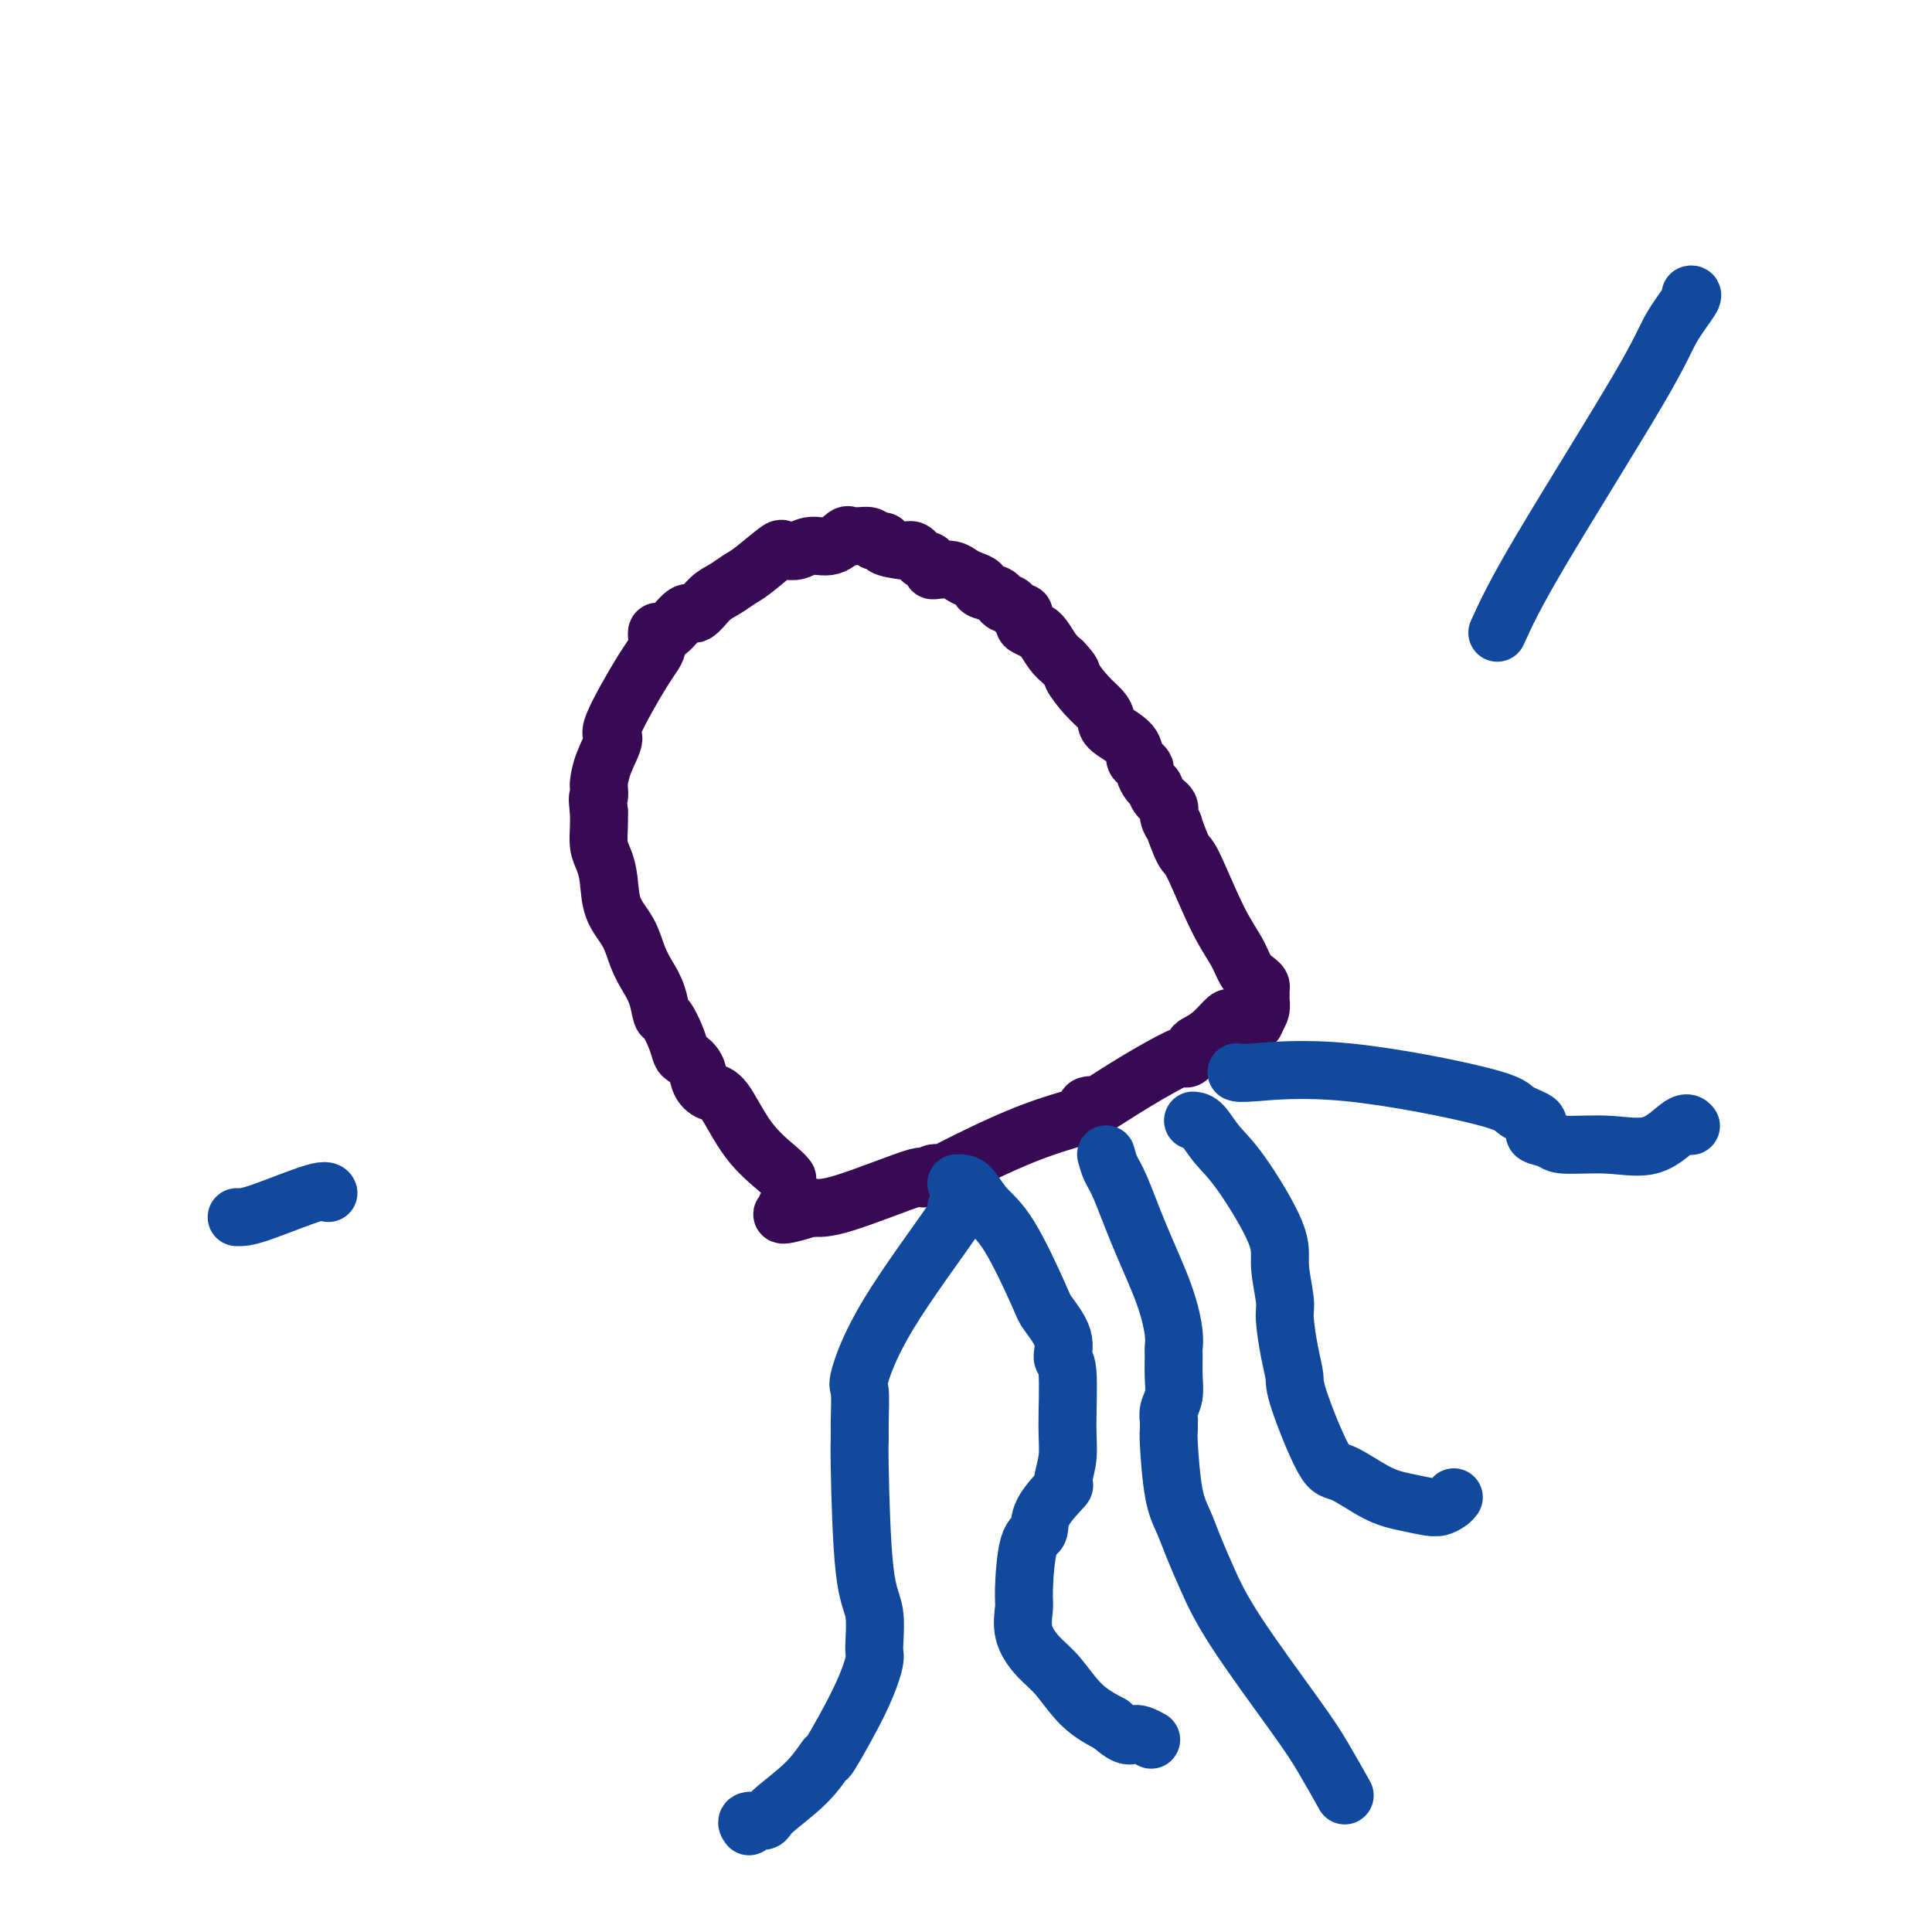 <svg viewBox='0 0 400 400' version='1.1' xmlns='http://www.w3.org/2000/svg' xmlns:xlink='http://www.w3.org/1999/xlink'><g fill='none' stroke='#370A53' stroke-width='12' stroke-linecap='round' stroke-linejoin='round'><path d='M163,244c-0.297,-0.395 -0.594,-0.790 -2,-2c-1.406,-1.210 -3.920,-3.234 -6,-6c-2.080,-2.766 -3.727,-6.275 -5,-8c-1.273,-1.725 -2.173,-1.665 -3,-2c-0.827,-0.335 -1.583,-1.064 -2,-2c-0.417,-0.936 -0.497,-2.080 -1,-3c-0.503,-0.920 -1.430,-1.616 -2,-2c-0.570,-0.384 -0.782,-0.454 -1,-1c-0.218,-0.546 -0.443,-1.566 -1,-3c-0.557,-1.434 -1.448,-3.281 -2,-4c-0.552,-0.719 -0.765,-0.309 -1,-1c-0.235,-0.691 -0.490,-2.482 -1,-4c-0.510,-1.518 -1.274,-2.762 -2,-4c-0.726,-1.238 -1.413,-2.470 -2,-4c-0.587,-1.530 -1.075,-3.356 -2,-5c-0.925,-1.644 -2.286,-3.104 -3,-5c-0.714,-1.896 -0.780,-4.226 -1,-6c-0.220,-1.774 -0.595,-2.991 -1,-4c-0.405,-1.009 -0.840,-1.810 -1,-3c-0.160,-1.190 -0.046,-2.769 0,-4c0.046,-1.231 0.023,-2.116 0,-3'/><path d='M124,168c-0.466,-3.657 -0.130,-2.798 0,-3c0.130,-0.202 0.054,-1.463 0,-2c-0.054,-0.537 -0.086,-0.349 0,-1c0.086,-0.651 0.290,-2.140 1,-4c0.710,-1.860 1.927,-4.089 2,-5c0.073,-0.911 -0.997,-0.503 0,-3c0.997,-2.497 4.062,-7.899 6,-11c1.938,-3.101 2.750,-3.901 3,-5c0.250,-1.099 -0.061,-2.498 0,-3c0.061,-0.502 0.495,-0.106 1,0c0.505,0.106 1.083,-0.079 2,-1c0.917,-0.921 2.175,-2.579 3,-3c0.825,-0.421 1.219,0.395 2,0c0.781,-0.395 1.951,-2.002 3,-3c1.049,-0.998 1.979,-1.388 3,-2c1.021,-0.612 2.134,-1.446 3,-2c0.866,-0.554 1.484,-0.828 3,-2c1.516,-1.172 3.928,-3.241 5,-4c1.072,-0.759 0.803,-0.208 1,0c0.197,0.208 0.860,0.072 1,0c0.140,-0.072 -0.243,-0.079 0,0c0.243,0.079 1.112,0.246 2,0c0.888,-0.246 1.796,-0.903 3,-1c1.204,-0.097 2.703,0.367 4,0c1.297,-0.367 2.393,-1.563 3,-2c0.607,-0.437 0.726,-0.114 1,0c0.274,0.114 0.702,0.020 1,0c0.298,-0.020 0.465,0.033 1,0c0.535,-0.033 1.439,-0.152 2,0c0.561,0.152 0.781,0.576 1,1'/><path d='M181,112c3.317,-0.142 1.611,0.502 2,1c0.389,0.498 2.874,0.850 4,1c1.126,0.150 0.893,0.097 1,0c0.107,-0.097 0.553,-0.237 1,0c0.447,0.237 0.894,0.851 1,1c0.106,0.149 -0.130,-0.167 0,0c0.130,0.167 0.624,0.815 1,1c0.376,0.185 0.632,-0.095 1,0c0.368,0.095 0.847,0.564 1,1c0.153,0.436 -0.020,0.838 0,1c0.020,0.162 0.234,0.085 1,0c0.766,-0.085 2.083,-0.177 3,0c0.917,0.177 1.433,0.625 2,1c0.567,0.375 1.184,0.678 2,1c0.816,0.322 1.829,0.665 2,1c0.171,0.335 -0.501,0.664 0,1c0.501,0.336 2.176,0.681 3,1c0.824,0.319 0.798,0.611 1,1c0.202,0.389 0.632,0.873 1,1c0.368,0.127 0.672,-0.103 1,0c0.328,0.103 0.678,0.538 1,1c0.322,0.462 0.616,0.951 1,1c0.384,0.049 0.859,-0.341 1,0c0.141,0.341 -0.051,1.413 0,2c0.051,0.587 0.345,0.689 1,1c0.655,0.311 1.670,0.832 2,1c0.330,0.168 -0.025,-0.017 0,0c0.025,0.017 0.430,0.235 1,1c0.570,0.765 1.306,2.076 2,3c0.694,0.924 1.347,1.462 2,2'/><path d='M220,137c2.481,2.644 1.684,2.255 2,3c0.316,0.745 1.745,2.625 3,4c1.255,1.375 2.336,2.246 3,3c0.664,0.754 0.913,1.392 1,2c0.087,0.608 0.013,1.185 1,2c0.987,0.815 3.034,1.866 4,3c0.966,1.134 0.850,2.349 1,3c0.150,0.651 0.565,0.737 1,1c0.435,0.263 0.889,0.703 1,1c0.111,0.297 -0.120,0.450 0,1c0.120,0.550 0.591,1.498 1,2c0.409,0.502 0.755,0.560 1,1c0.245,0.440 0.390,1.262 1,2c0.610,0.738 1.687,1.393 2,2c0.313,0.607 -0.137,1.166 0,2c0.137,0.834 0.861,1.944 1,2c0.139,0.056 -0.307,-0.940 0,0c0.307,0.940 1.366,3.817 2,5c0.634,1.183 0.842,0.674 2,3c1.158,2.326 3.267,7.488 5,11c1.733,3.512 3.091,5.375 4,7c0.909,1.625 1.368,3.014 2,4c0.632,0.986 1.437,1.570 2,2c0.563,0.430 0.883,0.706 1,1c0.117,0.294 0.032,0.607 0,1c-0.032,0.393 -0.011,0.868 0,1c0.011,0.132 0.013,-0.078 0,0c-0.013,0.078 -0.042,0.444 0,1c0.042,0.556 0.155,1.302 0,2c-0.155,0.698 -0.577,1.349 -1,2'/><path d='M260,211c-0.122,1.238 -0.428,0.332 -1,0c-0.572,-0.332 -1.408,-0.092 -2,0c-0.592,0.092 -0.938,0.034 -1,0c-0.062,-0.034 0.159,-0.044 0,0c-0.159,0.044 -0.697,0.143 -1,0c-0.303,-0.143 -0.371,-0.528 -1,0c-0.629,0.528 -1.818,1.969 -3,3c-1.182,1.031 -2.356,1.650 -3,2c-0.644,0.350 -0.758,0.430 -1,1c-0.242,0.570 -0.613,1.631 -1,2c-0.387,0.369 -0.791,0.047 -1,0c-0.209,-0.047 -0.223,0.180 0,0c0.223,-0.180 0.683,-0.767 -1,0c-1.683,0.767 -5.510,2.888 -9,5c-3.490,2.112 -6.644,4.214 -8,5c-1.356,0.786 -0.916,0.257 -1,0c-0.084,-0.257 -0.693,-0.244 -1,0c-0.307,0.244 -0.312,0.717 0,1c0.312,0.283 0.941,0.377 -1,1c-1.941,0.623 -6.453,1.775 -12,4c-5.547,2.225 -12.129,5.523 -15,7c-2.871,1.477 -2.032,1.133 -2,1c0.032,-0.133 -0.743,-0.054 -1,0c-0.257,0.054 0.004,0.085 0,0c-0.004,-0.085 -0.272,-0.285 -1,0c-0.728,0.285 -1.917,1.056 -2,1c-0.083,-0.056 0.939,-0.938 -2,0c-2.939,0.938 -9.840,3.697 -14,5c-4.160,1.303 -5.580,1.152 -7,1'/><path d='M168,250c-9.509,2.939 -5.281,0.788 -4,0c1.281,-0.788 -0.386,-0.212 -1,0c-0.614,0.212 -0.175,0.061 0,0c0.175,-0.061 0.088,-0.030 0,0'/></g>
<g fill='none' stroke='#11499F' stroke-width='12' stroke-linecap='round' stroke-linejoin='round'><path d='M198,245c0.259,-0.016 0.518,-0.032 1,0c0.482,0.032 1.188,0.114 2,1c0.812,0.886 1.732,2.578 3,4c1.268,1.422 2.885,2.574 5,6c2.115,3.426 4.728,9.126 6,12c1.272,2.874 1.202,2.921 2,4c0.798,1.079 2.464,3.189 3,5c0.536,1.811 -0.057,3.324 0,4c0.057,0.676 0.765,0.517 1,3c0.235,2.483 -0.004,7.609 0,11c0.004,3.391 0.252,5.049 0,7c-0.252,1.951 -1.002,4.196 -1,5c0.002,0.804 0.757,0.166 0,1c-0.757,0.834 -3.025,3.141 -4,5c-0.975,1.859 -0.656,3.269 -1,4c-0.344,0.731 -1.352,0.783 -2,3c-0.648,2.217 -0.937,6.600 -1,9c-0.063,2.400 0.098,2.816 0,4c-0.098,1.184 -0.457,3.135 0,5c0.457,1.865 1.731,3.644 3,5c1.269,1.356 2.534,2.288 4,4c1.466,1.712 3.133,4.203 5,6c1.867,1.797 3.933,2.898 6,4'/><path d='M230,357c3.738,3.333 4.083,2.167 5,2c0.917,-0.167 2.405,0.667 3,1c0.595,0.333 0.298,0.167 0,0'/><path d='M247,232c0.602,0.066 1.204,0.131 2,1c0.796,0.869 1.787,2.540 3,4c1.213,1.460 2.650,2.708 5,6c2.350,3.292 5.613,8.627 7,12c1.387,3.373 0.897,4.784 1,7c0.103,2.216 0.797,5.238 1,7c0.203,1.762 -0.087,2.263 0,4c0.087,1.737 0.551,4.711 1,7c0.449,2.289 0.884,3.895 1,5c0.116,1.105 -0.088,1.710 1,5c1.088,3.290 3.469,9.263 5,12c1.531,2.737 2.214,2.236 4,3c1.786,0.764 4.677,2.794 7,4c2.323,1.206 4.079,1.588 6,2c1.921,0.412 4.007,0.853 5,1c0.993,0.147 0.893,0.001 1,0c0.107,-0.001 0.420,0.144 1,0c0.580,-0.144 1.425,-0.577 2,-1c0.575,-0.423 0.878,-0.835 1,-1c0.122,-0.165 0.061,-0.082 0,0'/><path d='M198,250c0.867,-0.503 1.735,-1.006 -1,3c-2.735,4.006 -9.072,12.520 -13,19c-3.928,6.480 -5.445,10.927 -6,13c-0.555,2.073 -0.147,1.772 0,3c0.147,1.228 0.033,3.984 0,6c-0.033,2.016 0.015,3.293 0,4c-0.015,0.707 -0.094,0.843 0,6c0.094,5.157 0.359,15.334 1,21c0.641,5.666 1.656,6.820 2,9c0.344,2.180 0.018,5.386 0,7c-0.018,1.614 0.274,1.637 0,3c-0.274,1.363 -1.114,4.067 -3,8c-1.886,3.933 -4.818,9.096 -6,11c-1.182,1.904 -0.615,0.548 -1,1c-0.385,0.452 -1.721,2.713 -4,5c-2.279,2.287 -5.500,4.599 -7,6c-1.500,1.401 -1.278,1.891 -2,2c-0.722,0.109 -2.387,-0.163 -3,0c-0.613,0.163 -0.175,0.761 0,1c0.175,0.239 0.088,0.120 0,0'/><path d='M229,239c0.281,1.037 0.562,2.073 1,3c0.438,0.927 1.031,1.743 2,4c0.969,2.257 2.312,5.954 4,10c1.688,4.046 3.720,8.441 5,12c1.280,3.559 1.808,6.283 2,8c0.192,1.717 0.048,2.427 0,3c-0.048,0.573 0.001,1.009 0,2c-0.001,0.991 -0.053,2.537 0,4c0.053,1.463 0.210,2.844 0,4c-0.210,1.156 -0.789,2.088 -1,3c-0.211,0.912 -0.054,1.804 0,2c0.054,0.196 0.007,-0.304 0,0c-0.007,0.304 0.028,1.412 0,2c-0.028,0.588 -0.119,0.657 0,3c0.119,2.343 0.446,6.962 1,10c0.554,3.038 1.334,4.495 2,6c0.666,1.505 1.219,3.056 2,5c0.781,1.944 1.790,4.280 3,7c1.210,2.720 2.623,5.823 6,11c3.377,5.177 8.720,12.429 12,17c3.280,4.571 4.499,6.461 6,9c1.501,2.539 3.286,5.725 4,7c0.714,1.275 0.357,0.637 0,0'/><path d='M256,222c0.340,0.131 0.681,0.262 4,0c3.319,-0.262 9.618,-0.918 19,0c9.382,0.918 21.848,3.408 28,5c6.152,1.592 5.989,2.286 7,3c1.011,0.714 3.196,1.448 4,2c0.804,0.552 0.225,0.921 0,1c-0.225,0.079 -0.098,-0.132 0,0c0.098,0.132 0.168,0.609 0,1c-0.168,0.391 -0.574,0.697 0,1c0.574,0.303 2.128,0.602 3,1c0.872,0.398 1.060,0.895 3,1c1.940,0.105 5.630,-0.182 9,0c3.370,0.182 6.419,0.832 9,0c2.581,-0.832 4.695,-3.147 6,-4c1.305,-0.853 1.801,-0.244 2,0c0.199,0.244 0.099,0.122 0,0'/><path d='M49,252c0.958,0.030 1.917,0.060 5,-1c3.083,-1.060 8.292,-3.208 11,-4c2.708,-0.792 2.917,-0.226 3,0c0.083,0.226 0.042,0.113 0,0'/><path d='M310,131c1.719,-3.796 3.438,-7.591 9,-17c5.562,-9.409 14.968,-24.430 20,-33c5.032,-8.570 5.689,-10.689 7,-13c1.311,-2.311 3.276,-4.815 4,-6c0.724,-1.185 0.207,-1.053 0,-1c-0.207,0.053 -0.103,0.026 0,0'/></g>
</svg>